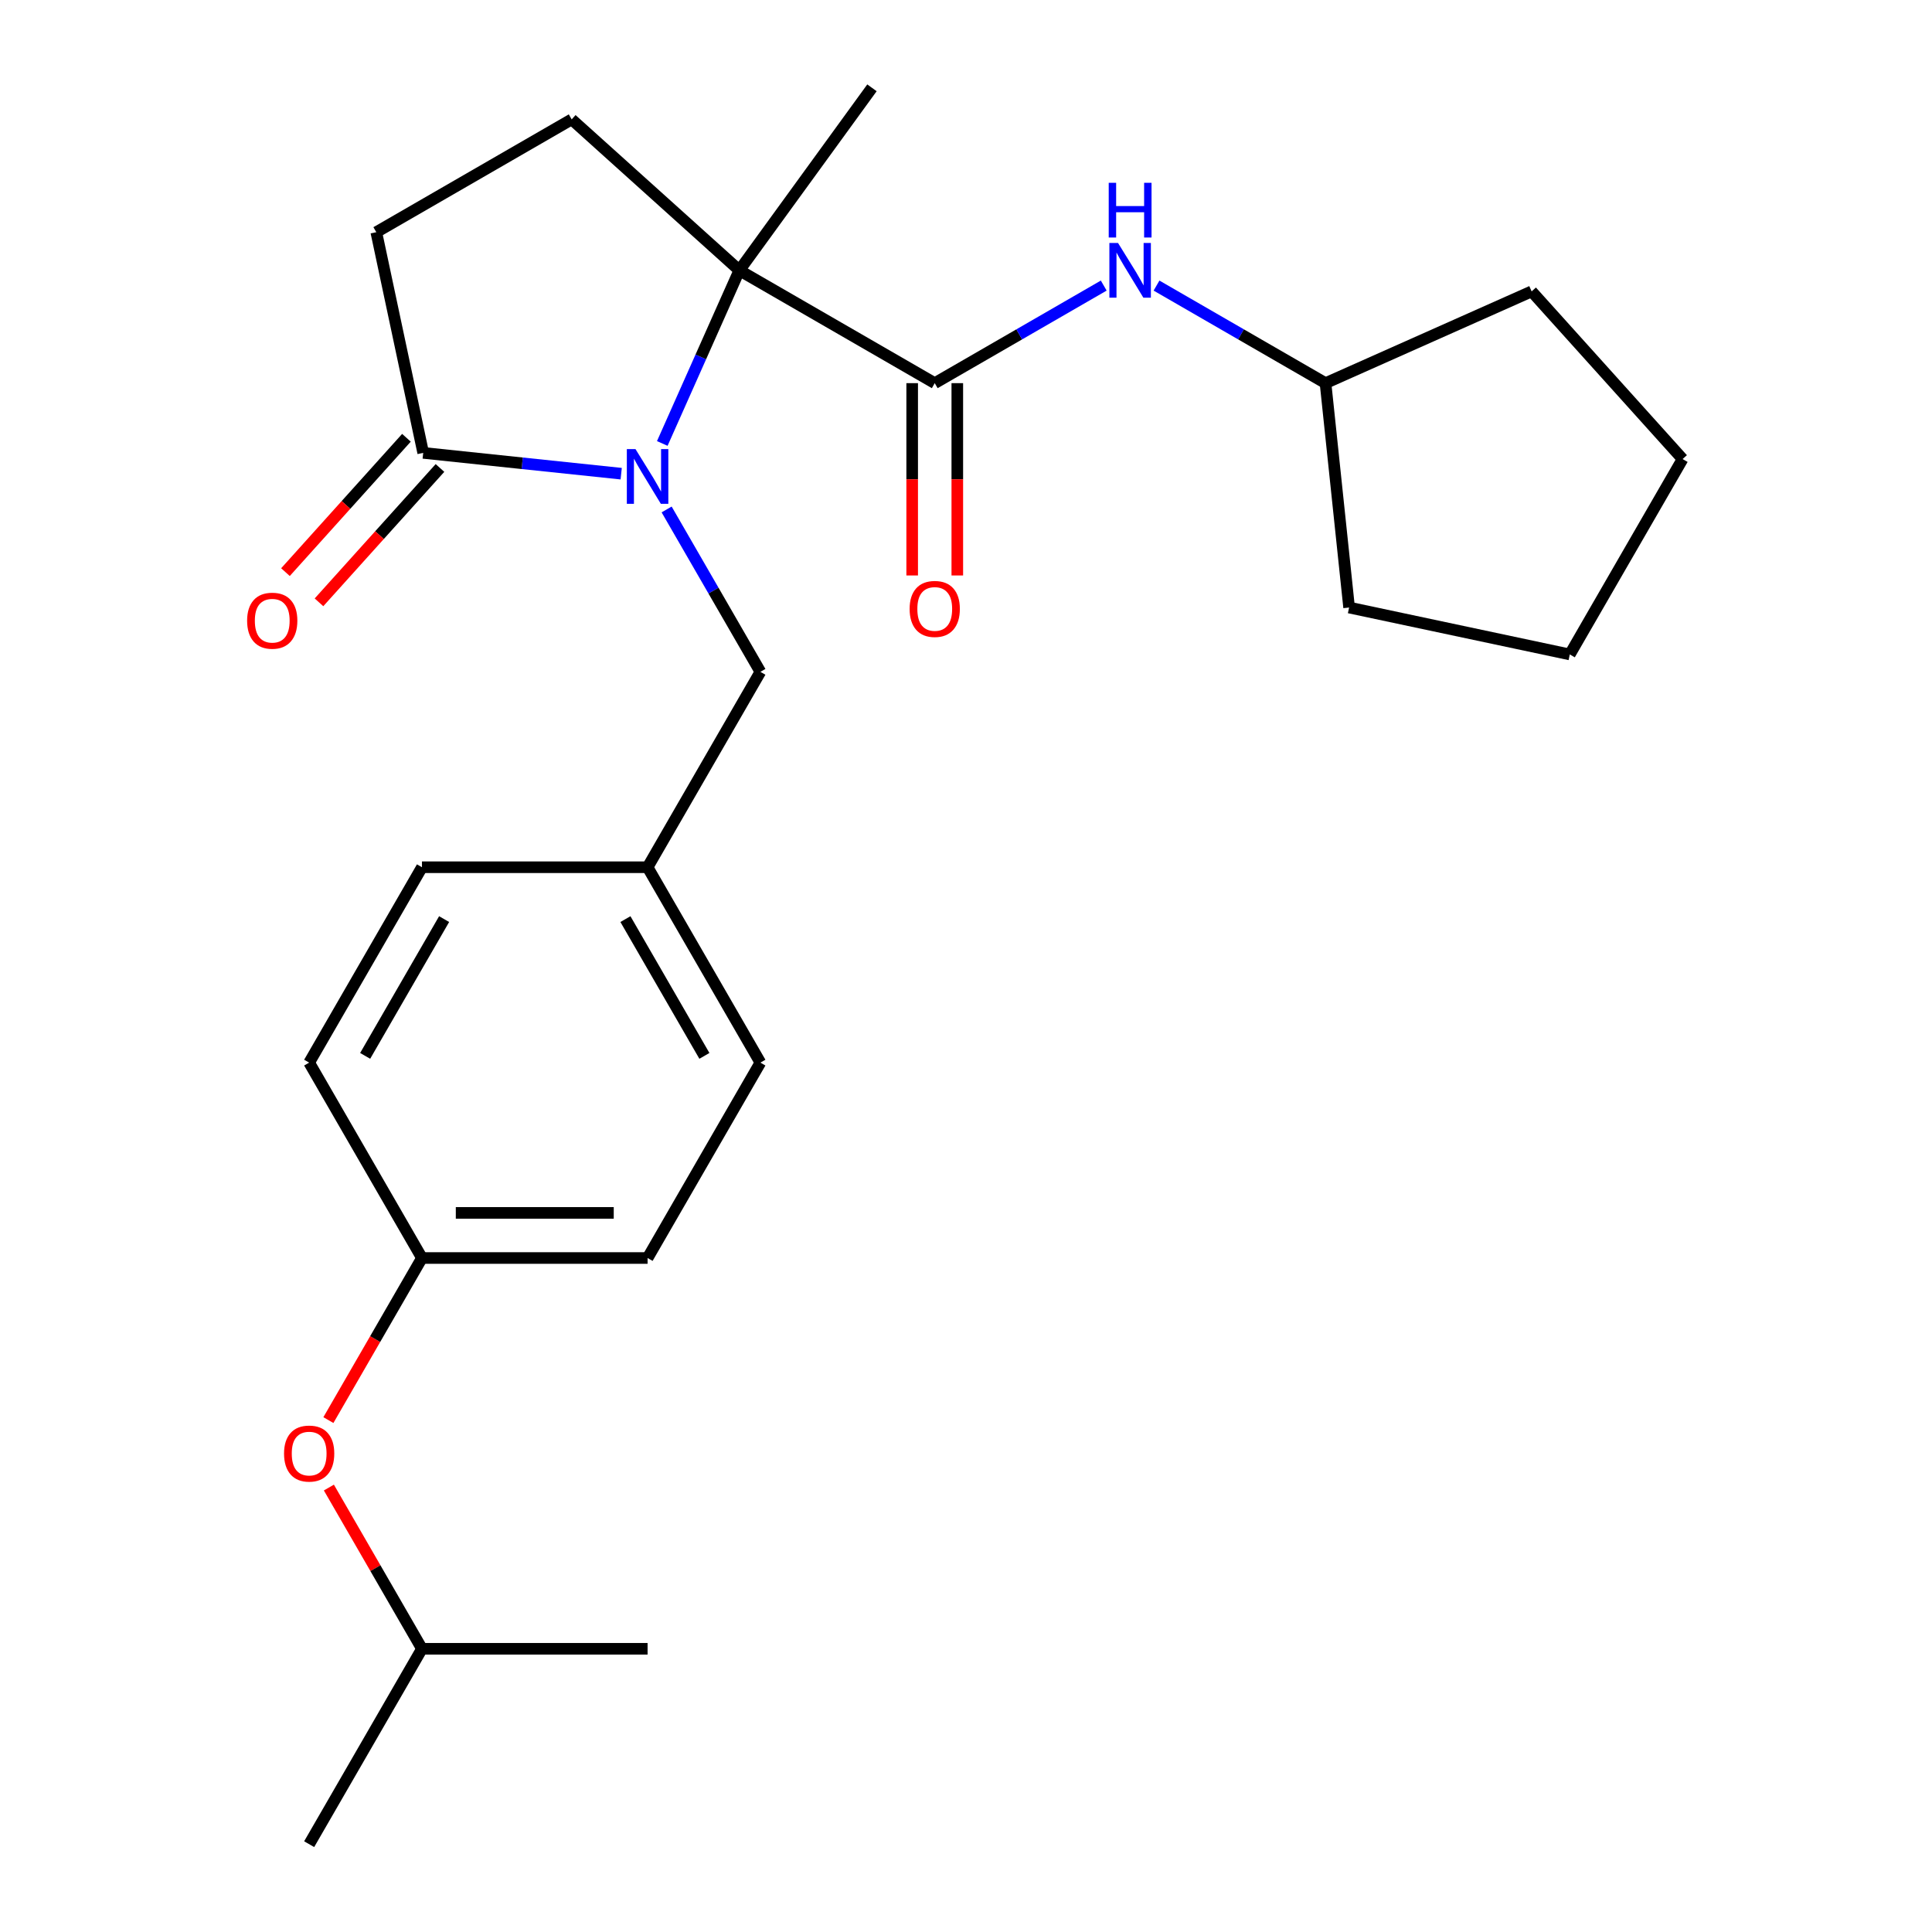 <?xml version='1.0' encoding='iso-8859-1'?>
<svg version='1.1' baseProfile='full'
              xmlns='http://www.w3.org/2000/svg'
                      xmlns:rdkit='http://www.rdkit.org/xml'
                      xmlns:xlink='http://www.w3.org/1999/xlink'
                  xml:space='preserve'
width='1000px' height='1000px' viewBox='0 0 1000 1000'>
<!-- END OF HEADER -->
<rect style='opacity:1.0;fill:#FFFFFF;stroke:none' width='1000' height='1000' x='0' y='0'> </rect>
<path class='bond-0' d='M 342.793,229.533 L 362.74,184.732' style='fill:none;fill-rule:evenodd;stroke:#0000FF;stroke-width:6px;stroke-linecap:butt;stroke-linejoin:miter;stroke-opacity:1' />
<path class='bond-0' d='M 362.74,184.732 L 382.686,139.93' style='fill:none;fill-rule:evenodd;stroke:#000000;stroke-width:6px;stroke-linecap:butt;stroke-linejoin:miter;stroke-opacity:1' />
<path class='bond-2' d='M 321.529,245.177 L 270.289,239.792' style='fill:none;fill-rule:evenodd;stroke:#0000FF;stroke-width:6px;stroke-linecap:butt;stroke-linejoin:miter;stroke-opacity:1' />
<path class='bond-2' d='M 270.289,239.792 L 219.05,234.406' style='fill:none;fill-rule:evenodd;stroke:#000000;stroke-width:6px;stroke-linecap:butt;stroke-linejoin:miter;stroke-opacity:1' />
<path class='bond-5' d='M 345.049,263.692 L 369.313,305.719' style='fill:none;fill-rule:evenodd;stroke:#0000FF;stroke-width:6px;stroke-linecap:butt;stroke-linejoin:miter;stroke-opacity:1' />
<path class='bond-5' d='M 369.313,305.719 L 393.578,347.746' style='fill:none;fill-rule:evenodd;stroke:#000000;stroke-width:6px;stroke-linecap:butt;stroke-linejoin:miter;stroke-opacity:1' />
<path class='bond-1' d='M 382.686,139.93 L 483.82,198.32' style='fill:none;fill-rule:evenodd;stroke:#000000;stroke-width:6px;stroke-linecap:butt;stroke-linejoin:miter;stroke-opacity:1' />
<path class='bond-4' d='M 382.686,139.93 L 295.903,61.79' style='fill:none;fill-rule:evenodd;stroke:#000000;stroke-width:6px;stroke-linecap:butt;stroke-linejoin:miter;stroke-opacity:1' />
<path class='bond-13' d='M 382.686,139.93 L 451.327,45.455' style='fill:none;fill-rule:evenodd;stroke:#000000;stroke-width:6px;stroke-linecap:butt;stroke-linejoin:miter;stroke-opacity:1' />
<path class='bond-3' d='M 483.82,198.32 L 527.557,173.068' style='fill:none;fill-rule:evenodd;stroke:#000000;stroke-width:6px;stroke-linecap:butt;stroke-linejoin:miter;stroke-opacity:1' />
<path class='bond-3' d='M 527.557,173.068 L 571.293,147.817' style='fill:none;fill-rule:evenodd;stroke:#0000FF;stroke-width:6px;stroke-linecap:butt;stroke-linejoin:miter;stroke-opacity:1' />
<path class='bond-7' d='M 472.142,198.32 L 472.142,248.089' style='fill:none;fill-rule:evenodd;stroke:#000000;stroke-width:6px;stroke-linecap:butt;stroke-linejoin:miter;stroke-opacity:1' />
<path class='bond-7' d='M 472.142,248.089 L 472.142,297.859' style='fill:none;fill-rule:evenodd;stroke:#FF0000;stroke-width:6px;stroke-linecap:butt;stroke-linejoin:miter;stroke-opacity:1' />
<path class='bond-7' d='M 495.498,198.32 L 495.498,248.089' style='fill:none;fill-rule:evenodd;stroke:#000000;stroke-width:6px;stroke-linecap:butt;stroke-linejoin:miter;stroke-opacity:1' />
<path class='bond-7' d='M 495.498,248.089 L 495.498,297.859' style='fill:none;fill-rule:evenodd;stroke:#FF0000;stroke-width:6px;stroke-linecap:butt;stroke-linejoin:miter;stroke-opacity:1' />
<path class='bond-6' d='M 219.05,234.406 L 194.77,120.18' style='fill:none;fill-rule:evenodd;stroke:#000000;stroke-width:6px;stroke-linecap:butt;stroke-linejoin:miter;stroke-opacity:1' />
<path class='bond-8' d='M 210.371,226.592 L 179.062,261.364' style='fill:none;fill-rule:evenodd;stroke:#000000;stroke-width:6px;stroke-linecap:butt;stroke-linejoin:miter;stroke-opacity:1' />
<path class='bond-8' d='M 179.062,261.364 L 147.754,296.136' style='fill:none;fill-rule:evenodd;stroke:#FF0000;stroke-width:6px;stroke-linecap:butt;stroke-linejoin:miter;stroke-opacity:1' />
<path class='bond-8' d='M 227.728,242.22 L 196.419,276.992' style='fill:none;fill-rule:evenodd;stroke:#000000;stroke-width:6px;stroke-linecap:butt;stroke-linejoin:miter;stroke-opacity:1' />
<path class='bond-8' d='M 196.419,276.992 L 165.11,311.764' style='fill:none;fill-rule:evenodd;stroke:#FF0000;stroke-width:6px;stroke-linecap:butt;stroke-linejoin:miter;stroke-opacity:1' />
<path class='bond-12' d='M 598.612,147.817 L 642.349,173.068' style='fill:none;fill-rule:evenodd;stroke:#0000FF;stroke-width:6px;stroke-linecap:butt;stroke-linejoin:miter;stroke-opacity:1' />
<path class='bond-12' d='M 642.349,173.068 L 686.086,198.32' style='fill:none;fill-rule:evenodd;stroke:#000000;stroke-width:6px;stroke-linecap:butt;stroke-linejoin:miter;stroke-opacity:1' />
<path class='bond-25' d='M 295.903,61.79 L 194.77,120.18' style='fill:none;fill-rule:evenodd;stroke:#000000;stroke-width:6px;stroke-linecap:butt;stroke-linejoin:miter;stroke-opacity:1' />
<path class='bond-10' d='M 393.578,347.746 L 335.188,448.879' style='fill:none;fill-rule:evenodd;stroke:#000000;stroke-width:6px;stroke-linecap:butt;stroke-linejoin:miter;stroke-opacity:1' />
<path class='bond-9' d='M 169.974,735.04 L 194.192,693.093' style='fill:none;fill-rule:evenodd;stroke:#FF0000;stroke-width:6px;stroke-linecap:butt;stroke-linejoin:miter;stroke-opacity:1' />
<path class='bond-9' d='M 194.192,693.093 L 218.41,651.146' style='fill:none;fill-rule:evenodd;stroke:#000000;stroke-width:6px;stroke-linecap:butt;stroke-linejoin:miter;stroke-opacity:1' />
<path class='bond-18' d='M 170.228,769.958 L 194.319,811.685' style='fill:none;fill-rule:evenodd;stroke:#FF0000;stroke-width:6px;stroke-linecap:butt;stroke-linejoin:miter;stroke-opacity:1' />
<path class='bond-18' d='M 194.319,811.685 L 218.41,853.412' style='fill:none;fill-rule:evenodd;stroke:#000000;stroke-width:6px;stroke-linecap:butt;stroke-linejoin:miter;stroke-opacity:1' />
<path class='bond-14' d='M 335.188,448.879 L 218.41,448.879' style='fill:none;fill-rule:evenodd;stroke:#000000;stroke-width:6px;stroke-linecap:butt;stroke-linejoin:miter;stroke-opacity:1' />
<path class='bond-15' d='M 335.188,448.879 L 393.578,550.013' style='fill:none;fill-rule:evenodd;stroke:#000000;stroke-width:6px;stroke-linecap:butt;stroke-linejoin:miter;stroke-opacity:1' />
<path class='bond-15' d='M 323.72,475.727 L 364.593,546.52' style='fill:none;fill-rule:evenodd;stroke:#000000;stroke-width:6px;stroke-linecap:butt;stroke-linejoin:miter;stroke-opacity:1' />
<path class='bond-11' d='M 218.41,651.146 L 335.188,651.146' style='fill:none;fill-rule:evenodd;stroke:#000000;stroke-width:6px;stroke-linecap:butt;stroke-linejoin:miter;stroke-opacity:1' />
<path class='bond-11' d='M 235.927,627.79 L 317.672,627.79' style='fill:none;fill-rule:evenodd;stroke:#000000;stroke-width:6px;stroke-linecap:butt;stroke-linejoin:miter;stroke-opacity:1' />
<path class='bond-26' d='M 218.41,651.146 L 160.02,550.013' style='fill:none;fill-rule:evenodd;stroke:#000000;stroke-width:6px;stroke-linecap:butt;stroke-linejoin:miter;stroke-opacity:1' />
<path class='bond-19' d='M 686.086,198.32 L 792.769,150.822' style='fill:none;fill-rule:evenodd;stroke:#000000;stroke-width:6px;stroke-linecap:butt;stroke-linejoin:miter;stroke-opacity:1' />
<path class='bond-20' d='M 686.086,198.32 L 698.293,314.459' style='fill:none;fill-rule:evenodd;stroke:#000000;stroke-width:6px;stroke-linecap:butt;stroke-linejoin:miter;stroke-opacity:1' />
<path class='bond-16' d='M 218.41,448.879 L 160.02,550.013' style='fill:none;fill-rule:evenodd;stroke:#000000;stroke-width:6px;stroke-linecap:butt;stroke-linejoin:miter;stroke-opacity:1' />
<path class='bond-16' d='M 229.878,475.727 L 189.006,546.52' style='fill:none;fill-rule:evenodd;stroke:#000000;stroke-width:6px;stroke-linecap:butt;stroke-linejoin:miter;stroke-opacity:1' />
<path class='bond-17' d='M 393.578,550.013 L 335.188,651.146' style='fill:none;fill-rule:evenodd;stroke:#000000;stroke-width:6px;stroke-linecap:butt;stroke-linejoin:miter;stroke-opacity:1' />
<path class='bond-21' d='M 218.41,853.412 L 160.02,954.545' style='fill:none;fill-rule:evenodd;stroke:#000000;stroke-width:6px;stroke-linecap:butt;stroke-linejoin:miter;stroke-opacity:1' />
<path class='bond-22' d='M 218.41,853.412 L 335.188,853.412' style='fill:none;fill-rule:evenodd;stroke:#000000;stroke-width:6px;stroke-linecap:butt;stroke-linejoin:miter;stroke-opacity:1' />
<path class='bond-24' d='M 792.769,150.822 L 870.909,237.605' style='fill:none;fill-rule:evenodd;stroke:#000000;stroke-width:6px;stroke-linecap:butt;stroke-linejoin:miter;stroke-opacity:1' />
<path class='bond-23' d='M 698.293,314.459 L 812.52,338.738' style='fill:none;fill-rule:evenodd;stroke:#000000;stroke-width:6px;stroke-linecap:butt;stroke-linejoin:miter;stroke-opacity:1' />
<path class='bond-27' d='M 812.52,338.738 L 870.909,237.605' style='fill:none;fill-rule:evenodd;stroke:#000000;stroke-width:6px;stroke-linecap:butt;stroke-linejoin:miter;stroke-opacity:1' />
<path  class='atom-0' d='M 328.928 232.453
L 338.208 247.453
Q 339.128 248.933, 340.608 251.613
Q 342.088 254.293, 342.168 254.453
L 342.168 232.453
L 345.928 232.453
L 345.928 260.773
L 342.048 260.773
L 332.088 244.373
Q 330.928 242.453, 329.688 240.253
Q 328.488 238.053, 328.128 237.373
L 328.128 260.773
L 324.448 260.773
L 324.448 232.453
L 328.928 232.453
' fill='#0000FF'/>
<path  class='atom-4' d='M 578.693 125.77
L 587.973 140.77
Q 588.893 142.25, 590.373 144.93
Q 591.853 147.61, 591.933 147.77
L 591.933 125.77
L 595.693 125.77
L 595.693 154.09
L 591.813 154.09
L 581.853 137.69
Q 580.693 135.77, 579.453 133.57
Q 578.253 131.37, 577.893 130.69
L 577.893 154.09
L 574.213 154.09
L 574.213 125.77
L 578.693 125.77
' fill='#0000FF'/>
<path  class='atom-4' d='M 573.873 94.618
L 577.713 94.618
L 577.713 106.658
L 592.193 106.658
L 592.193 94.618
L 596.033 94.618
L 596.033 122.938
L 592.193 122.938
L 592.193 109.858
L 577.713 109.858
L 577.713 122.938
L 573.873 122.938
L 573.873 94.618
' fill='#0000FF'/>
<path  class='atom-8' d='M 470.82 315.178
Q 470.82 308.378, 474.18 304.578
Q 477.54 300.778, 483.82 300.778
Q 490.1 300.778, 493.46 304.578
Q 496.82 308.378, 496.82 315.178
Q 496.82 322.058, 493.42 325.978
Q 490.02 329.858, 483.82 329.858
Q 477.58 329.858, 474.18 325.978
Q 470.82 322.098, 470.82 315.178
M 483.82 326.658
Q 488.14 326.658, 490.46 323.778
Q 492.82 320.858, 492.82 315.178
Q 492.82 309.618, 490.46 306.818
Q 488.14 303.978, 483.82 303.978
Q 479.5 303.978, 477.14 306.778
Q 474.82 309.578, 474.82 315.178
Q 474.82 320.898, 477.14 323.778
Q 479.5 326.658, 483.82 326.658
' fill='#FF0000'/>
<path  class='atom-9' d='M 127.909 321.27
Q 127.909 314.47, 131.269 310.67
Q 134.629 306.87, 140.909 306.87
Q 147.189 306.87, 150.549 310.67
Q 153.909 314.47, 153.909 321.27
Q 153.909 328.15, 150.509 332.07
Q 147.109 335.95, 140.909 335.95
Q 134.669 335.95, 131.269 332.07
Q 127.909 328.19, 127.909 321.27
M 140.909 332.75
Q 145.229 332.75, 147.549 329.87
Q 149.909 326.95, 149.909 321.27
Q 149.909 315.71, 147.549 312.91
Q 145.229 310.07, 140.909 310.07
Q 136.589 310.07, 134.229 312.87
Q 131.909 315.67, 131.909 321.27
Q 131.909 326.99, 134.229 329.87
Q 136.589 332.75, 140.909 332.75
' fill='#FF0000'/>
<path  class='atom-10' d='M 147.02 752.359
Q 147.02 745.559, 150.38 741.759
Q 153.74 737.959, 160.02 737.959
Q 166.3 737.959, 169.66 741.759
Q 173.02 745.559, 173.02 752.359
Q 173.02 759.239, 169.62 763.159
Q 166.22 767.039, 160.02 767.039
Q 153.78 767.039, 150.38 763.159
Q 147.02 759.279, 147.02 752.359
M 160.02 763.839
Q 164.34 763.839, 166.66 760.959
Q 169.02 758.039, 169.02 752.359
Q 169.02 746.799, 166.66 743.999
Q 164.34 741.159, 160.02 741.159
Q 155.7 741.159, 153.34 743.959
Q 151.02 746.759, 151.02 752.359
Q 151.02 758.079, 153.34 760.959
Q 155.7 763.839, 160.02 763.839
' fill='#FF0000'/>
</svg>
